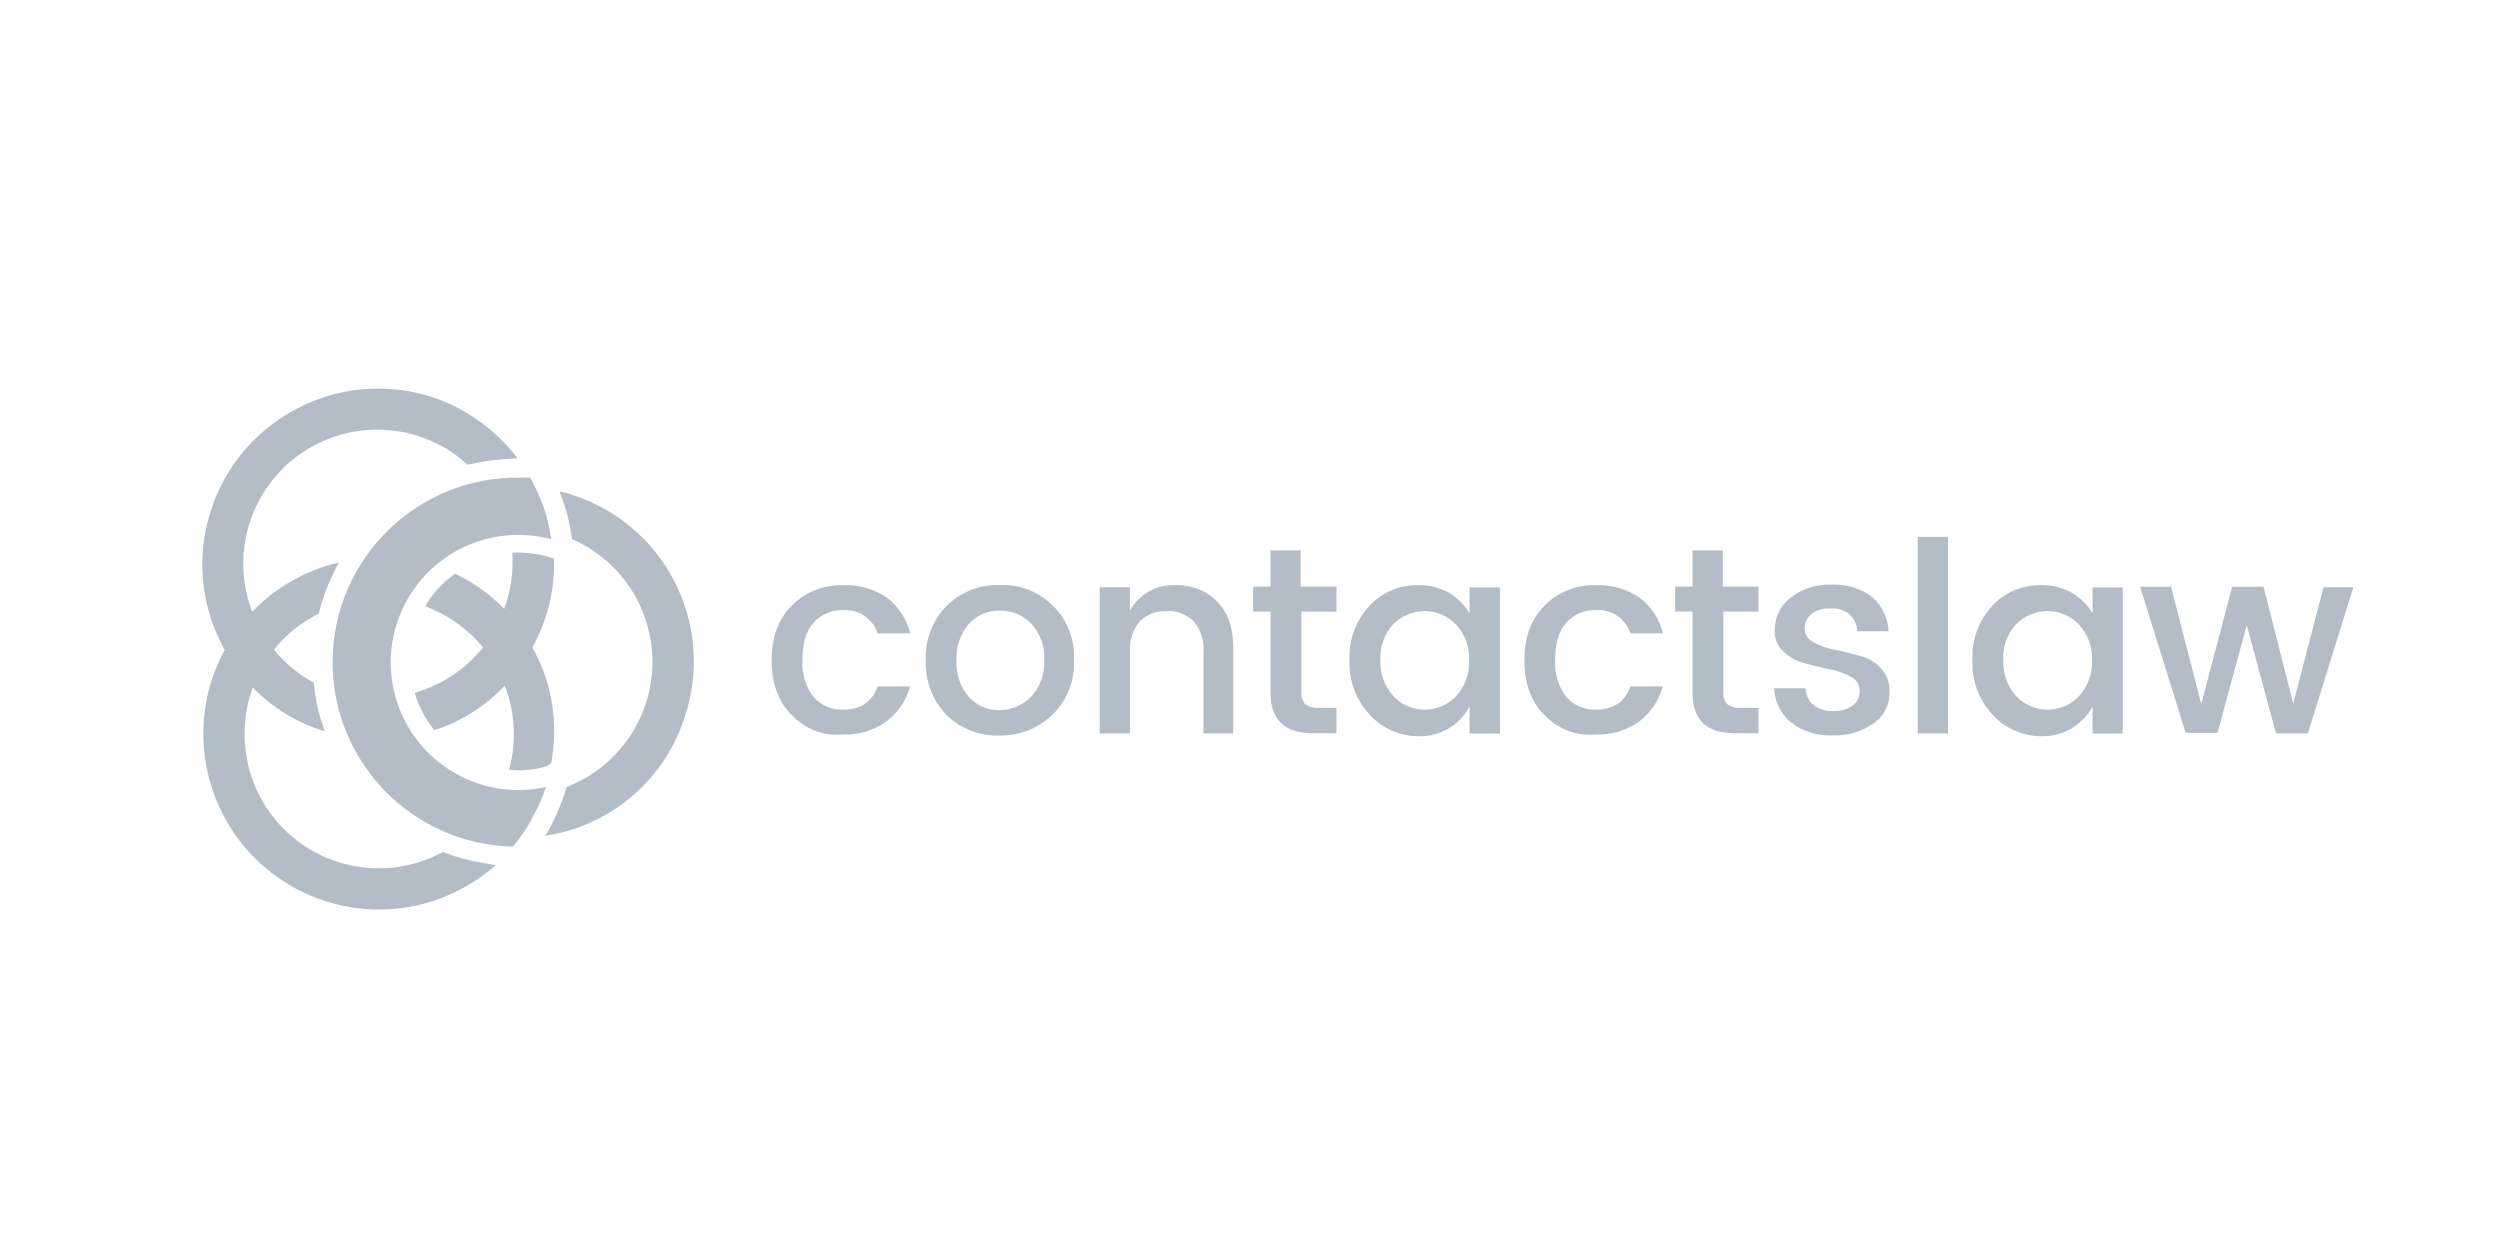 <?xml version="1.0" encoding="UTF-8"?>
<svg id="Layer_1" data-name="Layer 1" xmlns="http://www.w3.org/2000/svg" viewBox="0 0 200 100">
  <defs>
    <style>
      .cls-1 {
        fill: #b3bdc7;
      }
    </style>
  </defs>
  <path class="cls-1" d="m63.33,57.2c-1.08-1.08-1.6-2.55-1.6-4.37s.52-3.29,1.6-4.37c1.08-1.1,2.57-1.69,4.11-1.65,1.24-.05,2.47.3,3.51,1,.93.71,1.59,1.72,1.86,2.86h-2.6c-.38-1.18-1.53-1.95-2.77-1.86-.91-.03-1.79.35-2.38,1.04-.61.69-.87,1.69-.87,2.94-.06,1.05.25,2.09.87,2.94.59.69,1.47,1.07,2.38,1.04,1.39,0,2.34-.61,2.77-1.86h2.6c-.31,1.12-.98,2.11-1.9,2.81-1.01.72-2.23,1.08-3.46,1.04-1.54.15-3.06-.43-4.11-1.56Z"/>
  <path class="cls-1" d="m79.91,58.84c-1.57.05-3.08-.55-4.2-1.65-1.12-1.18-1.71-2.75-1.65-4.37-.07-1.63.54-3.21,1.69-4.37,1.13-1.11,2.66-1.7,4.24-1.65,3.15-.12,5.81,2.33,5.93,5.49,0,.18,0,.35,0,.53.07,1.64-.56,3.23-1.73,4.37-1.15,1.1-2.69,1.69-4.29,1.65Zm2.55-3.07c.74-.79,1.13-1.86,1.08-2.94.07-1.08-.31-2.14-1.04-2.94-.66-.68-1.57-1.06-2.51-1.04-.93-.03-1.83.35-2.47,1.04-.7.82-1.06,1.87-1,2.94-.06,1.07.3,2.13,1,2.94.62.68,1.5,1.06,2.42,1.04.94,0,1.85-.37,2.51-1.04Z"/>
  <path class="cls-1" d="m90.39,46.98v1.86c.75-1.33,2.2-2.12,3.72-2.03,1.22-.03,2.39.44,3.25,1.3.87.87,1.3,2.12,1.3,3.68v6.88h-2.38v-6.54c.06-.88-.22-1.74-.78-2.42-.57-.57-1.36-.87-2.16-.82-.81-.04-1.59.26-2.16.82-.56.68-.84,1.55-.78,2.42v6.54h-2.42v-11.69h2.42Z"/>
  <path class="cls-1" d="m106.97,48.93h-2.86v6.45c-.03.35.08.69.3.95.3.22.67.32,1.04.3h1.47v2.03h-1.9c-2.25,0-3.38-1.08-3.38-3.25v-6.49h-1.39v-1.99h1.39v-2.9h2.42v2.9h2.86v1.99h.04Z"/>
  <path class="cls-1" d="m109.56,57.16c-1.1-1.19-1.67-2.76-1.6-4.37-.07-1.6.51-3.16,1.6-4.33,1.01-1.09,2.45-1.69,3.94-1.65.85-.01,1.68.2,2.42.61.68.4,1.25.97,1.65,1.65v-2.08h2.42v11.69h-2.42v-2.16c-.8,1.5-2.37,2.41-4.07,2.38-1.5,0-2.93-.63-3.94-1.73Zm6.93-1.47c.71-.78,1.08-1.81,1.04-2.86.05-1.05-.32-2.08-1.04-2.86-.65-.69-1.56-1.08-2.51-1.08-.94,0-1.85.37-2.51,1.04-.72.77-1.1,1.8-1.04,2.86-.05,1.07.32,2.11,1.04,2.9,1.31,1.39,3.5,1.45,4.88.14.05-.05.09-.09.14-.14Z"/>
  <path class="cls-1" d="m123.55,57.2c-1.08-1.08-1.6-2.55-1.6-4.37s.52-3.29,1.6-4.37c1.08-1.1,2.57-1.69,4.11-1.65,1.24-.05,2.47.3,3.51,1,.93.71,1.59,1.72,1.86,2.86h-2.6c-.38-1.18-1.53-1.95-2.77-1.86-.91-.03-1.79.35-2.38,1.04-.61.69-.87,1.69-.87,2.94-.06,1.05.25,2.09.87,2.94.59.69,1.47,1.07,2.38,1.04,1.39,0,2.34-.61,2.77-1.86h2.6c-.31,1.12-.98,2.11-1.9,2.81-1.01.72-2.23,1.08-3.46,1.04-1.54.15-3.06-.43-4.11-1.56Z"/>
  <path class="cls-1" d="m140.73,48.93h-2.86v6.45c-.03.35.08.69.3.95.3.22.67.32,1.04.3h1.47v2.03h-1.9c-2.25,0-3.38-1.08-3.38-3.25v-6.49h-1.39v-1.99h1.39v-2.9h2.42v2.9h2.86v1.99h.04Z"/>
  <path class="cls-1" d="m141.99,50.32c0-.99.47-1.91,1.26-2.51.94-.73,2.1-1.09,3.29-1.04,1.16-.05,2.31.3,3.25,1,.78.7,1.25,1.68,1.3,2.73h-2.51c-.02-.51-.24-.99-.61-1.34-.42-.35-.97-.53-1.52-.48-.54-.04-1.08.11-1.52.43-.34.27-.55.69-.56,1.13-.01.48.26.92.69,1.13.53.29,1.1.49,1.69.61.69.13,1.34.3,2.03.48.65.16,1.24.5,1.69,1,.49.53.74,1.23.69,1.95.02.99-.47,1.93-1.3,2.47-.96.67-2.12,1.01-3.29.95-1.16.05-2.31-.3-3.25-1-.85-.67-1.35-1.69-1.39-2.77h2.51c.02.52.25,1.01.65,1.34.44.35,1,.52,1.56.48.55.03,1.1-.12,1.56-.43.37-.27.58-.71.56-1.17.01-.48-.26-.92-.69-1.13-.53-.29-1.1-.49-1.69-.61-.69-.13-1.34-.3-2.03-.48-.64-.16-1.22-.49-1.69-.95-.5-.45-.76-1.11-.69-1.77Z"/>
  <path class="cls-1" d="m153.42,58.67v-15.72h2.42v15.72h-2.42Z"/>
  <path class="cls-1" d="m159.39,57.16c-1.1-1.19-1.67-2.76-1.6-4.37-.07-1.6.51-3.16,1.6-4.33,1.01-1.09,2.45-1.69,3.94-1.65.85-.01,1.68.2,2.42.61.68.4,1.25.97,1.65,1.65v-2.08h2.42v11.69h-2.42v-2.16c-.8,1.5-2.37,2.41-4.07,2.38-1.5,0-2.93-.63-3.94-1.73Zm6.93-1.47c.71-.78,1.08-1.81,1.04-2.86.05-1.05-.32-2.08-1.04-2.86-.65-.69-1.56-1.08-2.51-1.08-.94,0-1.85.37-2.51,1.04-.72.77-1.1,1.8-1.04,2.86-.05,1.07.32,2.11,1.04,2.9,1.31,1.39,3.5,1.45,4.88.14.05-.05.09-.09.14-.14h0Z"/>
  <path class="cls-1" d="m185.89,46.98h2.38l-3.64,11.69h-2.55l-2.34-8.66-2.34,8.62h-2.55l-3.64-11.69h2.47l2.42,9.39,2.47-9.39h2.51l2.38,9.35,2.42-9.31Z"/>
  <path class="cls-1" d="m43.67,62.96c-5.5,1.22-10.95-2.26-12.17-7.76-1.22-5.5,2.26-10.95,7.76-12.17,1.6-.35,3.26-.32,4.84.11-.14-.96-.37-1.9-.69-2.81-.29-.73-.62-1.44-1-2.12h-.87c-8.15-.09-14.84,6.45-14.93,14.6-.09,8.08,6.33,14.73,14.41,14.92.69-.8,1.28-1.69,1.73-2.64.39-.67.69-1.38.91-2.12Z"/>
  <path class="cls-1" d="m42.42,61.57c-.56.08-1.13.08-1.69,0,.6-2.22.48-4.57-.35-6.71-1.05,1.11-2.28,2.03-3.64,2.73-.64.34-1.3.61-1.99.82-.37-.44-.69-.92-.95-1.43,0-.04-.04-.09-.04-.13-.22-.38-.39-.79-.52-1.21-.03-.07-.05-.14-.04-.22.7-.21,1.38-.49,2.03-.82,1.32-.69,2.49-1.65,3.42-2.81-1.23-1.48-2.83-2.61-4.63-3.29.22-.4.48-.78.78-1.13.47-.56,1.01-1.05,1.6-1.47,1.47.69,2.81,1.64,3.94,2.81.51-1.4.73-2.89.65-4.37v-.13c1.13-.05,2.26.11,3.33.48.08,2.48-.52,4.93-1.73,7.1.7,1.24,1.2,2.59,1.47,3.98.3,1.45.35,2.94.17,4.42-.04.3-.09.56-.13.87-.22.22-.74.39-1.69.52Zm-6.97,6.58s-.09.04-.17.09h0c-5.26,2.75-11.75.72-14.5-4.54,0,0,0,0,0,0-1.39-2.7-1.6-5.85-.56-8.7,1.59,1.64,3.57,2.84,5.76,3.51-.13-.39-.26-.82-.39-1.21-.25-.88-.41-1.78-.48-2.68-1.23-.67-2.31-1.57-3.2-2.64.93-1.17,2.1-2.12,3.42-2.81.04-.04.13-.04.17-.09.26-1.08.64-2.12,1.13-3.12.14-.33.3-.64.48-.95-1.15.25-2.25.66-3.29,1.21-1.36.69-2.59,1.62-3.64,2.73-2.13-5.52.62-11.73,6.14-13.86,3.79-1.46,8.09-.66,11.09,2.09.9-.21,1.81-.36,2.73-.43l1.26-.09c-1.76-2.32-4.19-4.05-6.97-4.94-7.39-2.29-15.23,1.81-17.58,9.18-1.14,3.54-.81,7.39.91,10.69.06.14.13.27.22.39-3.71,6.82-1.2,15.35,5.62,19.07,2.07,1.13,4.4,1.72,6.76,1.71,2.25,0,4.46-.55,6.45-1.6,1.03-.53,1.99-1.19,2.86-1.95l-1-.17c-1.1-.17-2.17-.46-3.2-.87Z"/>
  <path class="cls-1" d="m53.93,46.46c-1.71-3.29-4.65-5.76-8.18-6.88-.27-.1-.54-.17-.82-.22l-.17-.04c.5,1.22.83,2.5,1,3.81,5.43,2.37,7.91,8.68,5.54,14.11-1.15,2.63-3.3,4.69-5.98,5.72-.39,1.37-.96,2.68-1.69,3.9,5.3-.8,9.66-4.57,11.21-9.7,1.14-3.54.81-7.39-.91-10.69Z"/>
</svg>